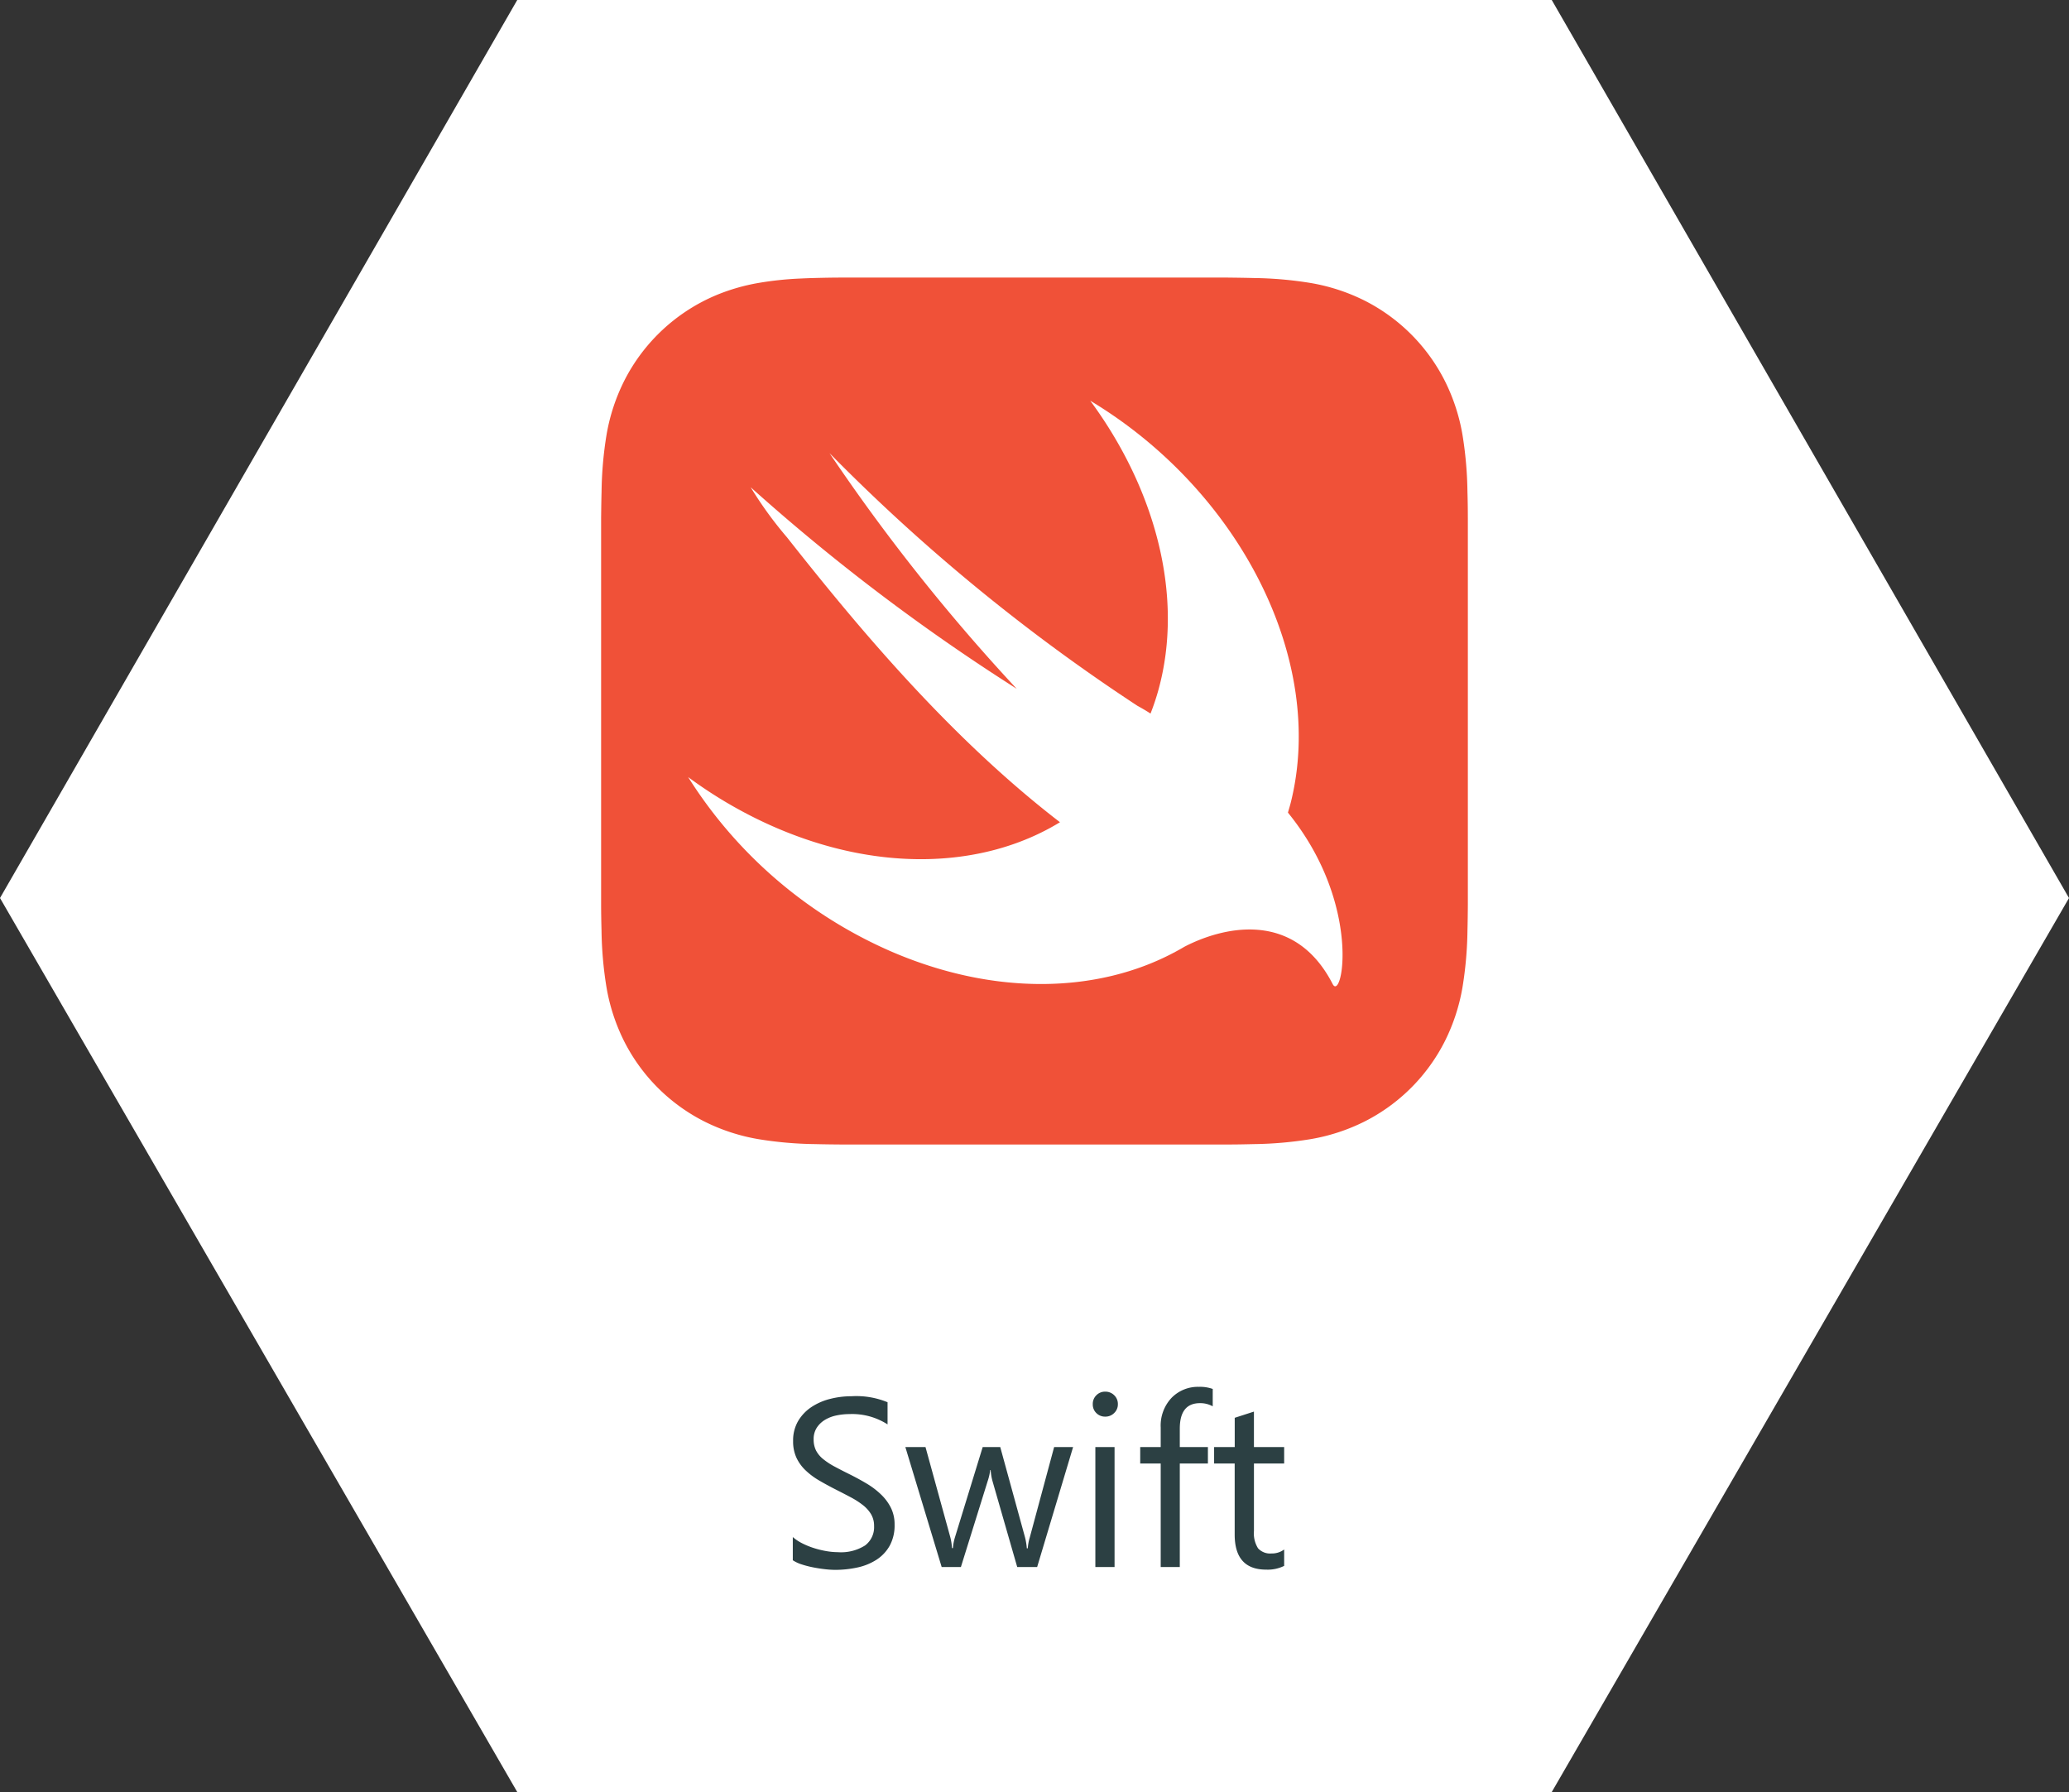 <svg xmlns="http://www.w3.org/2000/svg" width="138" height="119.51" viewBox="0 0 138 119.51">
  <rect x="0" y="0" width="138" height="119.51" fill="#333333" stroke="none"/>
  <g id="Group_15667" data-name="Group 15667" transform="translate(-5028 -14665.999)">
    <path id="Union_73" data-name="Union 73" d="M34.5,119.51,0,59.889,34.5,0h69L138,59.889,103.5,119.51Z" transform="translate(5028 14665.999)" fill="#fff"/>
    <g id="swift-logo-with-text" transform="translate(5068.094 14684.511)">
      <path id="Path_20226" data-name="Path 20226" d="M57.809,16.013q0-.872-.026-1.744a25.4,25.4,0,0,0-.334-3.8,12.8,12.8,0,0,0-1.19-3.611,12.133,12.133,0,0,0-5.306-5.308A12.814,12.814,0,0,0,47.344.364a25.3,25.3,0,0,0-3.8-.334C42.962.014,42.382.007,41.8,0c-.69,0-1.381,0-2.072,0H18.085c-.692,0-1.381,0-2.071,0-.582,0-1.163.012-1.745.027q-.475.012-.952.035a21.984,21.984,0,0,0-2.847.3,13.211,13.211,0,0,0-2.736.787A12.146,12.146,0,0,0,1.554,6.86,12.781,12.781,0,0,0,.364,10.471a25.27,25.27,0,0,0-.334,3.8C.014,14.852.007,15.432,0,16.013c0,.692,0,1.382,0,2.072V39.728c0,.692,0,1.382,0,2.072,0,.582.012,1.163.027,1.744a25.37,25.37,0,0,0,.334,3.8,12.814,12.814,0,0,0,1.189,3.613,12.126,12.126,0,0,0,5.308,5.308,12.836,12.836,0,0,0,3.609,1.189,25.259,25.259,0,0,0,3.8.334c.582.015,1.163.022,1.745.026.689,0,1.38,0,2.071,0H39.728c.689,0,1.381,0,2.071,0,.582,0,1.162-.011,1.744-.026a25.414,25.414,0,0,0,3.8-.334,12.815,12.815,0,0,0,3.61-1.189,12.13,12.13,0,0,0,5.307-5.308,12.832,12.832,0,0,0,1.19-3.611,25.245,25.245,0,0,0,.334-3.8c.015-.581.022-1.162.026-1.744,0-.69,0-1.381,0-2.072V18.085c0-.69,0-1.381,0-2.072Z" fill="#f05138"/>
      <path id="Path_20227" data-name="Path 20227" d="M44.975,34.5l0,0c.063-.218.128-.435.186-.658C47.557,24.283,41.7,12.98,31.79,7.03c4.343,5.887,6.262,13.018,4.556,19.253a16.044,16.044,0,0,1-.536,1.61q-.423-.273-.867-.513A124.881,124.881,0,0,1,14.4,10.527,127.921,127.921,0,0,0,26.882,26.239,134.208,134.208,0,0,1,9.139,12.8a25.58,25.58,0,0,0,2.423,3.34c4.709,5.971,10.851,13.34,18.208,19C24.6,38.3,17.3,38.55,10.024,35.144a29.833,29.833,0,0,1-5.056-3.016A30.278,30.278,0,0,0,18.558,43.78c6.883,2.958,13.725,2.757,18.822.049l0,.006c.023-.015.053-.03.077-.047.209-.111.417-.227.619-.347,2.45-1.271,7.287-2.561,9.882,2.49.637,1.237,1.988-5.315-2.979-11.427Z" transform="translate(0.835 1.182)" fill="#fff"/>
    </g>
    <path id="Path_20271" data-name="Path 20271" d="M-16.121-.453V-2a3,3,0,0,0,.637.422,5.159,5.159,0,0,0,.781.316,6.219,6.219,0,0,0,.824.2,4.6,4.6,0,0,0,.766.07A3,3,0,0,0-11.3-1.441a1.52,1.52,0,0,0,.6-1.293,1.518,1.518,0,0,0-.2-.789,2.244,2.244,0,0,0-.551-.613,5.465,5.465,0,0,0-.832-.531q-.48-.254-1.035-.535-.586-.3-1.094-.6a4.739,4.739,0,0,1-.883-.672,2.8,2.8,0,0,1-.59-.832,2.575,2.575,0,0,1-.215-1.09A2.563,2.563,0,0,1-15.77-9.73a2.881,2.881,0,0,1,.883-.934,4,4,0,0,1,1.246-.547,5.706,5.706,0,0,1,1.426-.18,5.464,5.464,0,0,1,2.414.4v1.477a4.376,4.376,0,0,0-2.547-.687,4.189,4.189,0,0,0-.859.09,2.428,2.428,0,0,0-.766.293,1.7,1.7,0,0,0-.547.523,1.389,1.389,0,0,0-.211.781,1.608,1.608,0,0,0,.16.742,1.819,1.819,0,0,0,.473.57,4.708,4.708,0,0,0,.762.5q.449.242,1.035.531.6.3,1.141.625a5.214,5.214,0,0,1,.945.727,3.229,3.229,0,0,1,.645.883,2.482,2.482,0,0,1,.238,1.109,2.813,2.813,0,0,1-.324,1.4,2.661,2.661,0,0,1-.875.934,3.822,3.822,0,0,1-1.27.52,6.953,6.953,0,0,1-1.516.16,6.176,6.176,0,0,1-.656-.043Q-14.363.1-14.77.02a6.5,6.5,0,0,1-.77-.2A2.4,2.4,0,0,1-16.121-.453ZM2.574-8,.176,0H-1.152L-2.8-5.727a3.732,3.732,0,0,1-.125-.742h-.031a3.5,3.5,0,0,1-.164.727L-4.91,0H-6.191L-8.613-8H-7.27l1.656,6.016a3.624,3.624,0,0,1,.109.719h.063A3.362,3.362,0,0,1-5.3-2l1.844-6h1.172L-.629-1.969a4.306,4.306,0,0,1,.117.719h.063a3.324,3.324,0,0,1,.133-.719L1.309-8Zm2.141-2.031a.812.812,0,0,1-.586-.234.791.791,0,0,1-.242-.594.8.8,0,0,1,.242-.6.8.8,0,0,1,.586-.238.827.827,0,0,1,.6.238.8.8,0,0,1,.246.6.792.792,0,0,1-.246.586A.82.82,0,0,1,4.715-10.031ZM5.34,0H4.059V-8H5.34Zm6.547-10.719a1.707,1.707,0,0,0-.852-.211q-1.344,0-1.344,1.7V-8h1.875v1.094H9.691V0H8.418V-6.906H7.051V-8H8.418V-9.3a2.7,2.7,0,0,1,.727-1.988,2.453,2.453,0,0,1,1.813-.73,2.511,2.511,0,0,1,.93.141ZM16.652-.078a2.47,2.47,0,0,1-1.2.25q-2.1,0-2.1-2.344V-6.906H11.98V-8h1.375V-9.953l1.281-.414V-8h2.016v1.094H14.637V-2.4A1.869,1.869,0,0,0,14.91-1.25a1.091,1.091,0,0,0,.906.344,1.347,1.347,0,0,0,.836-.266Z" transform="translate(5097 14770.505)" fill="#2c4043"/>
  </g>
</svg>

